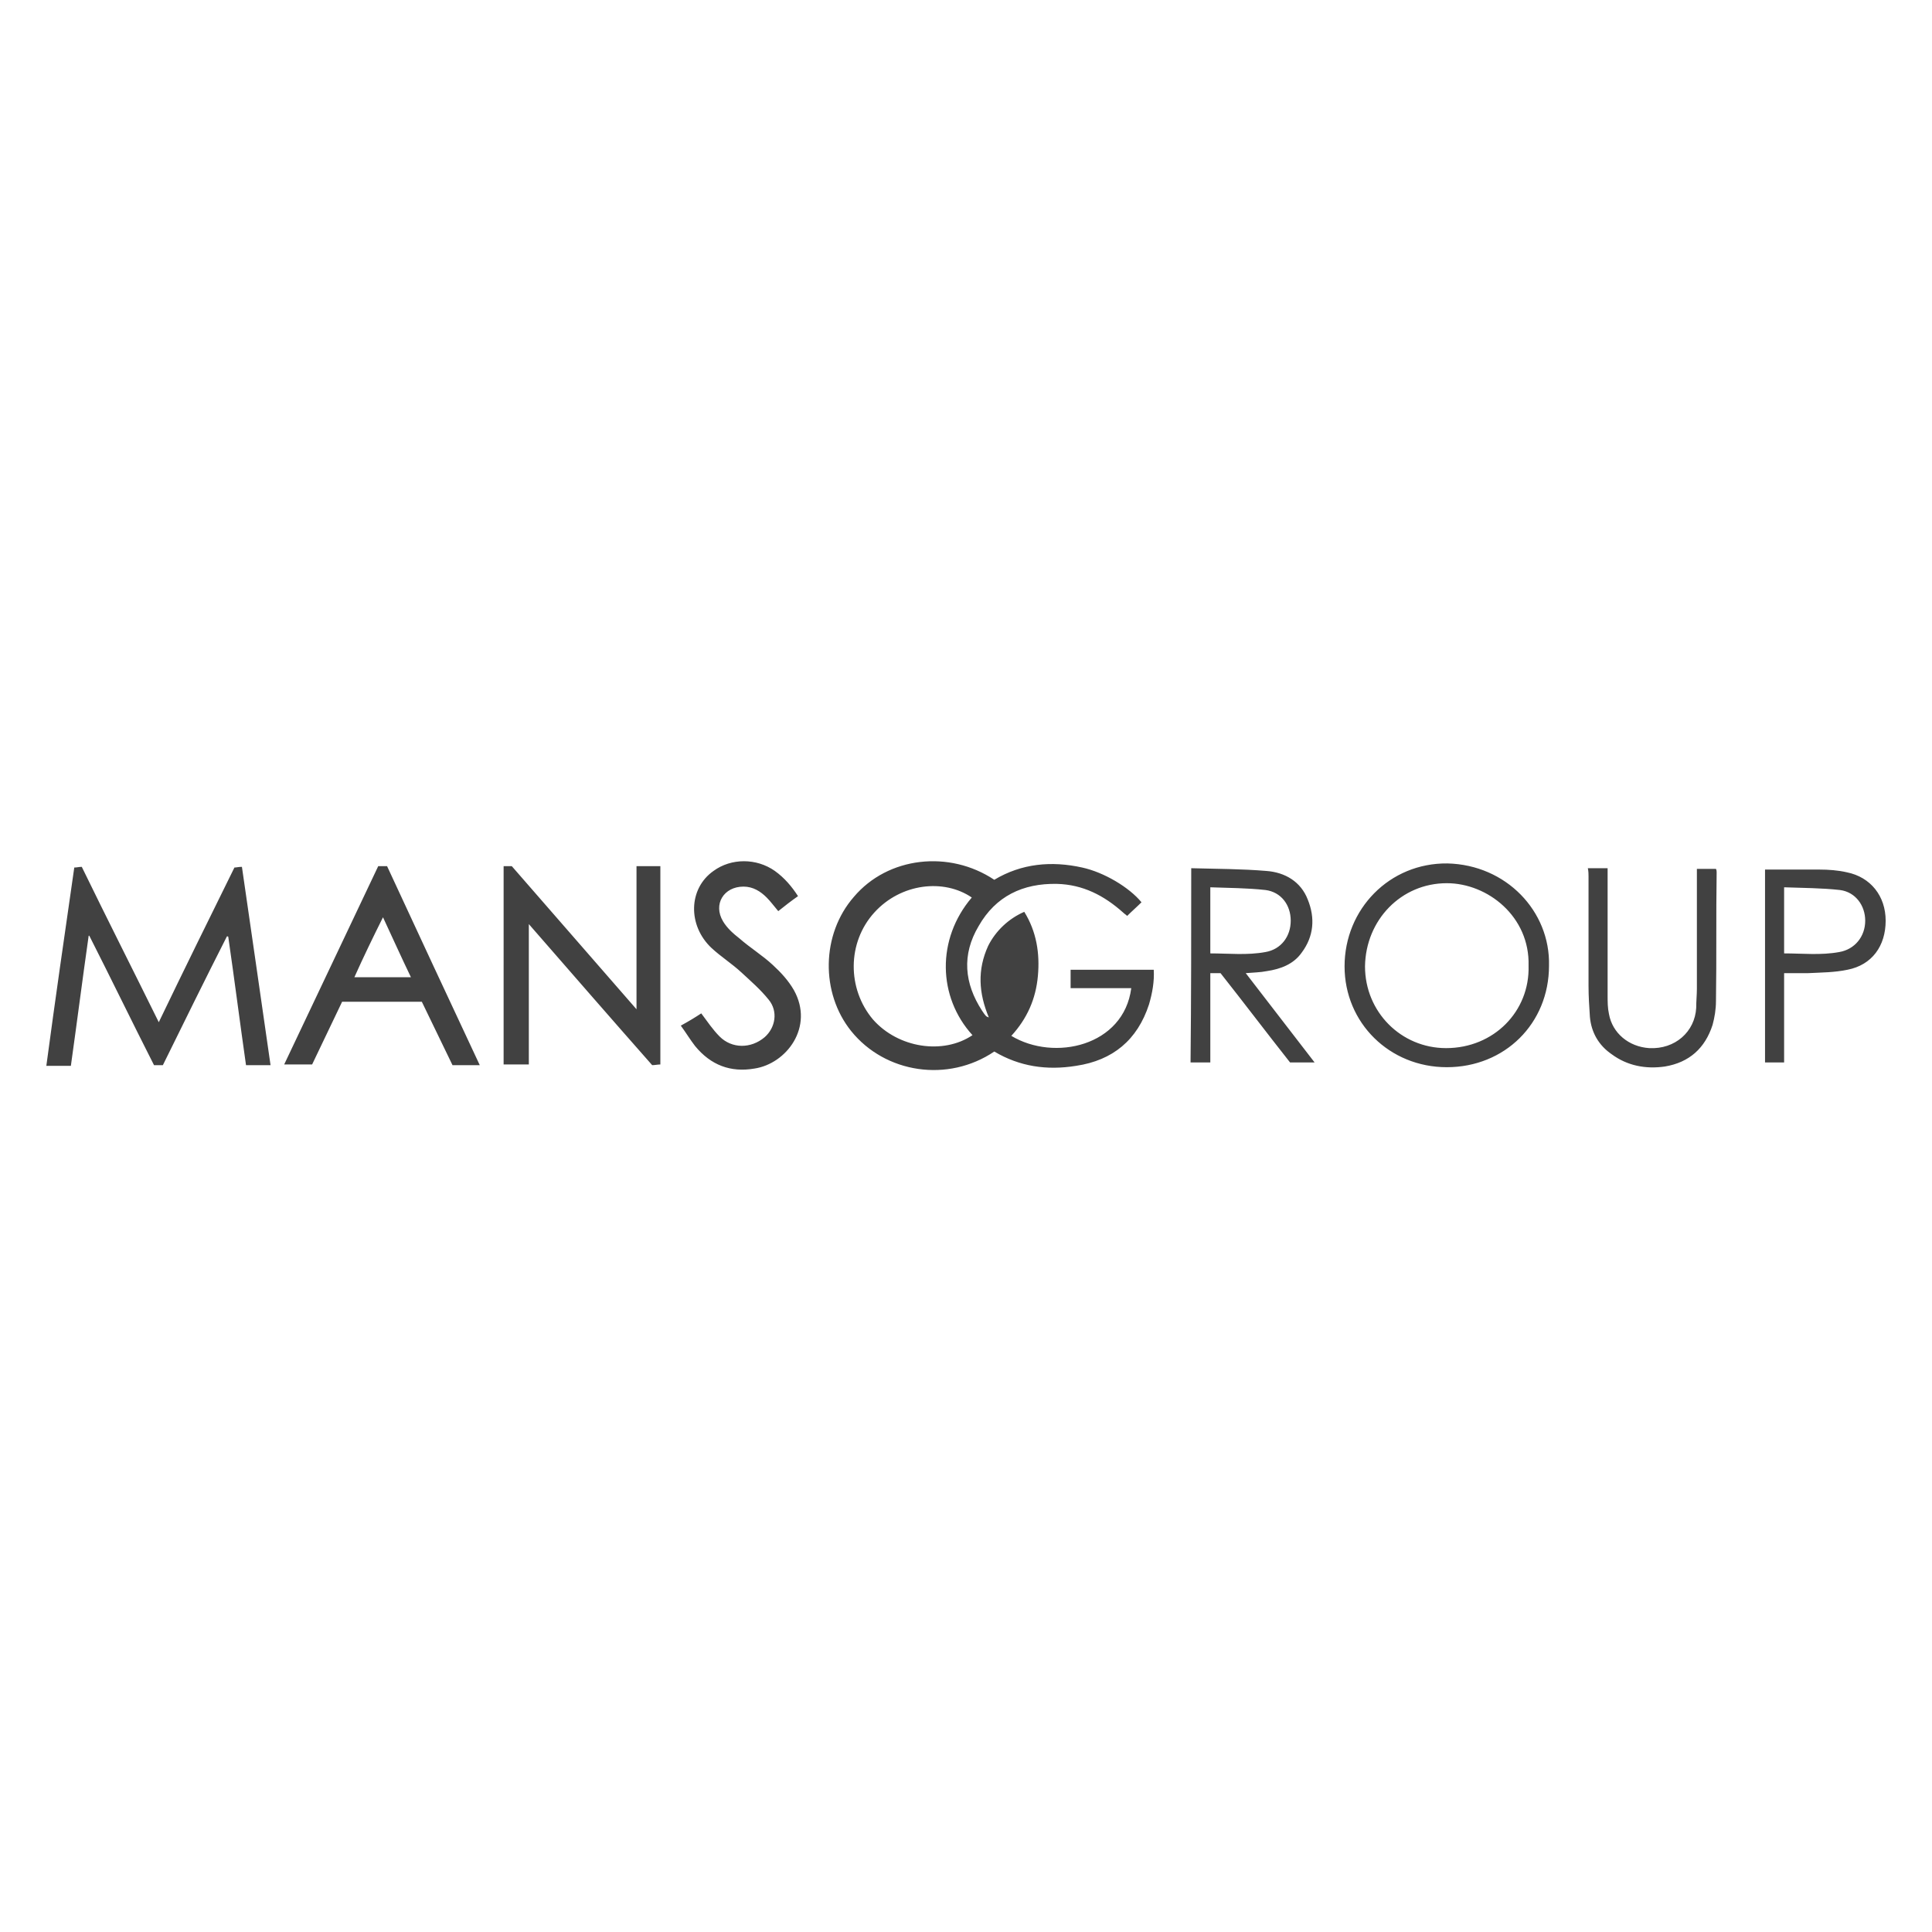 <?xml version="1.0" encoding="utf-8"?>
<svg xmlns="http://www.w3.org/2000/svg" id="Layer_2_00000138539721926202012080000005063527162109629373_" style="enable-background:new 0 0 283.5 283.5;" version="1.1" viewBox="0 0 283.5 283.5" x="0px" y="0px">
<style type="text/css">
	.st0{fill:#414141;}
	.st1{fill:none;}
</style>
<g>
	<path class="st0" d="M145.9,154.3c-6.8,4.6-16,3.2-21-3c-4.5-5.6-4.4-14.2,0.4-19.7c5-5.9,14-6.9,20.6-2.5c4-2.4,8.4-2.8,12.9-1.8   c3.2,0.7,6.9,2.9,8.7,5.1c-0.7,0.7-1.4,1.3-2.1,2c-0.2-0.2-0.4-0.3-0.6-0.5c-2.8-2.5-5.9-4.1-9.7-4.2c-5-0.1-9,1.8-11.5,6.2   c-2.5,4.2-2.1,8.4,0.5,12.4c0.2,0.3,0.4,0.6,0.6,0.8c0.1,0.1,0.2,0.1,0.4,0.2c-1.5-3.6-1.7-7-0.1-10.5c1.1-2.2,3-4,5.3-5   c1.8,2.9,2.3,6.1,2,9.4c-0.3,3.4-1.6,6.3-3.9,8.8c6.3,3.8,16.5,1.5,17.6-7c-2.9,0-5.9,0-8.9,0c0-0.9,0-1.8,0-2.7c4,0,8,0,12.2,0   c0.1,1.7-0.2,3.4-0.7,5.1c-1.7,5.2-5.3,8.2-10.7,9C153.6,157.1,149.6,156.5,145.9,154.3z M142.6,131.7c-4.1-2.8-10.4-2.1-14.3,2.2   c-4,4.4-4,11.2-0.2,15.7c3.7,4.2,10.3,5.2,14.6,2.3C137.6,146.3,137.4,137.8,142.6,131.7z M13.1,137.3c3.2,6.3,6.3,12.7,9.5,19   c0.5,0,0.9,0,1.3,0c3.1-6.3,6.2-12.6,9.4-18.9c0.1,0,0.2,0,0.2,0.1c0.9,6.2,1.7,12.5,2.6,18.8c1.2,0,2.4,0,3.6,0   c-1.4-9.8-2.8-19.4-4.2-29.1c-0.5,0-0.8,0.1-1.1,0.1c-3.7,7.5-7.4,15-11.1,22.7c-3.8-7.7-7.6-15.2-11.3-22.8   c-0.4,0-0.7,0.1-1.1,0.1c-1.4,9.7-2.8,19.4-4.1,29.1c1.2,0,2.4,0,3.6,0c0.9-6.4,1.7-12.7,2.6-19C13,137.3,13,137.3,13.1,137.3z    M73.9,156.2c1.3,0,2.4,0,3.7,0c0-6.8,0-13.6,0-20.6c6.1,7,12.1,13.9,18.1,20.7c0.4,0,0.8-0.1,1.2-0.1c0-9.7,0-19.4,0-29.1   c-1.2,0-2.3,0-3.5,0c0,7,0,13.9,0,21c-6.2-7.1-12.3-14.1-18.3-21c-0.4,0-0.7,0-1.2,0C73.9,136.9,73.9,146.6,73.9,156.2z    M227.3,141.7c0,8.5-6.5,14.9-15,14.9c-8.4,0-15-6.5-15-14.8c0-8.4,6.6-15.2,15.1-15.1C221,126.9,227.5,133.7,227.3,141.7z    M224.3,141.7c0.2-7.2-6-12.1-12-12.1c-6.7,0-11.9,5.4-12,12.2c0,6.7,5.3,12,11.9,12C219.2,153.8,224.5,148.4,224.3,141.7z    M70.4,156.3c-1.4,0-2.7,0-4,0c-1.5-3.1-3-6.2-4.5-9.3c-3.9,0-7.8,0-11.7,0c-1.5,3.1-2.9,6.1-4.4,9.2c-1.3,0-2.6,0-4.1,0   c4.6-9.7,9.2-19.4,13.8-29.1c0.4,0,0.8,0,1.3,0C61.3,136.8,65.8,146.5,70.4,156.3z M52,143.4c2.8,0,5.5,0,8.3,0   c-1.4-2.9-2.7-5.8-4.1-8.8C54.7,137.6,53.3,140.5,52,143.4z M174.8,127.4c3.8,0.1,7.4,0.1,11,0.4c2.8,0.2,5.1,1.6,6.1,4.2   c1.1,2.7,0.9,5.4-0.9,7.8c-1.2,1.7-3.1,2.4-5.1,2.7c-1,0.2-2,0.2-3.1,0.3c3.4,4.4,6.7,8.7,10.1,13.1c-1.3,0-2.4,0-3.6,0   c-3.4-4.3-6.8-8.8-10.2-13.1c-0.5,0-1,0-1.5,0c0,4.4,0,8.7,0,13.1c-1,0-1.9,0-2.9,0C174.8,146.5,174.8,137,174.8,127.4z    M177.6,139.9c2.7,0,5.4,0.3,8.1-0.2c2.3-0.4,3.7-2.3,3.7-4.6c0-2.3-1.4-4.2-3.7-4.5c-2.7-0.3-5.4-0.3-8.1-0.4   C177.6,133.6,177.6,136.7,177.6,139.9z M113.7,127.8c-2.7-1.9-6.4-1.9-9,0c-3.7,2.6-3.8,8-0.3,11.3c1.4,1.3,3,2.3,4.4,3.6   c1.4,1.3,2.8,2.5,4,4c1.4,1.7,1,4.1-0.6,5.5c-2,1.7-4.8,1.7-6.6-0.1c-1-1-1.8-2.2-2.7-3.4c-0.9,0.6-1.9,1.2-3,1.8   c0.8,1.1,1.4,2.1,2.1,3c2.3,2.8,5.2,3.9,8.7,3.3c4.7-0.7,8.8-6.1,5.8-11.5c-0.8-1.4-1.9-2.6-3.1-3.7c-1.5-1.4-3.3-2.5-4.9-3.9   c-0.9-0.7-1.8-1.5-2.4-2.5c-1.5-2.5,0.1-5.1,3-5.1c1.4,0,2.5,0.7,3.4,1.6c0.6,0.6,1.1,1.3,1.7,2c1-0.8,1.9-1.5,2.9-2.2   C116.2,130.1,115.1,128.8,113.7,127.8z M233.1,128.6c0,5.4,0,10.7,0,16.1c0,1.5,0.1,3,0.2,4.5c0.2,2.3,1.3,4.2,3.2,5.5   c2.3,1.7,5,2.2,7.8,1.8c3.6-0.6,5.9-2.7,7-6.1c0.3-1.1,0.5-2.3,0.5-3.5c0.1-6.3,0-12.6,0.1-18.9c0-0.1,0-0.3-0.1-0.5   c-0.9,0-1.8,0-2.8,0c0,0.5,0,0.9,0,1.3c0,5.4,0,10.9,0,16.3c0,0.9-0.1,1.8-0.1,2.8c-0.2,3.5-3.1,6.1-6.9,5.9c-3-0.2-5.4-2.2-5.9-5   c-0.2-0.9-0.2-1.8-0.2-2.7c0-5.8,0-11.7,0-17.5c0-0.4,0-0.8,0-1.2c-1,0-1.9,0-2.9,0C233.1,127.9,233.1,128.3,233.1,128.6z    M261.8,142.8c0,4.4,0,8.7,0,13.1c-1,0-1.9,0-2.8,0c0-9.4,0-18.8,0-28.3c2.7,0,5.4,0,8,0c1.3,0,2.7,0.1,4,0.4   c3.5,0.7,5.7,3.5,5.7,7.1c0,3.7-2,6.5-5.6,7.2c-1.9,0.4-3.8,0.4-5.8,0.5C264.2,142.8,263,142.8,261.8,142.8z M261.8,139.9   c2.7,0,5.4,0.3,8.1-0.2c2.3-0.4,3.8-2.3,3.8-4.6c0-2.2-1.4-4.2-3.7-4.5c-2.7-0.3-5.4-0.3-8.2-0.4   C261.8,133.6,261.8,136.7,261.8,139.9z"/>
	<rect class="st1" height="283.5" width="283.5"/>
</g>
</svg>
